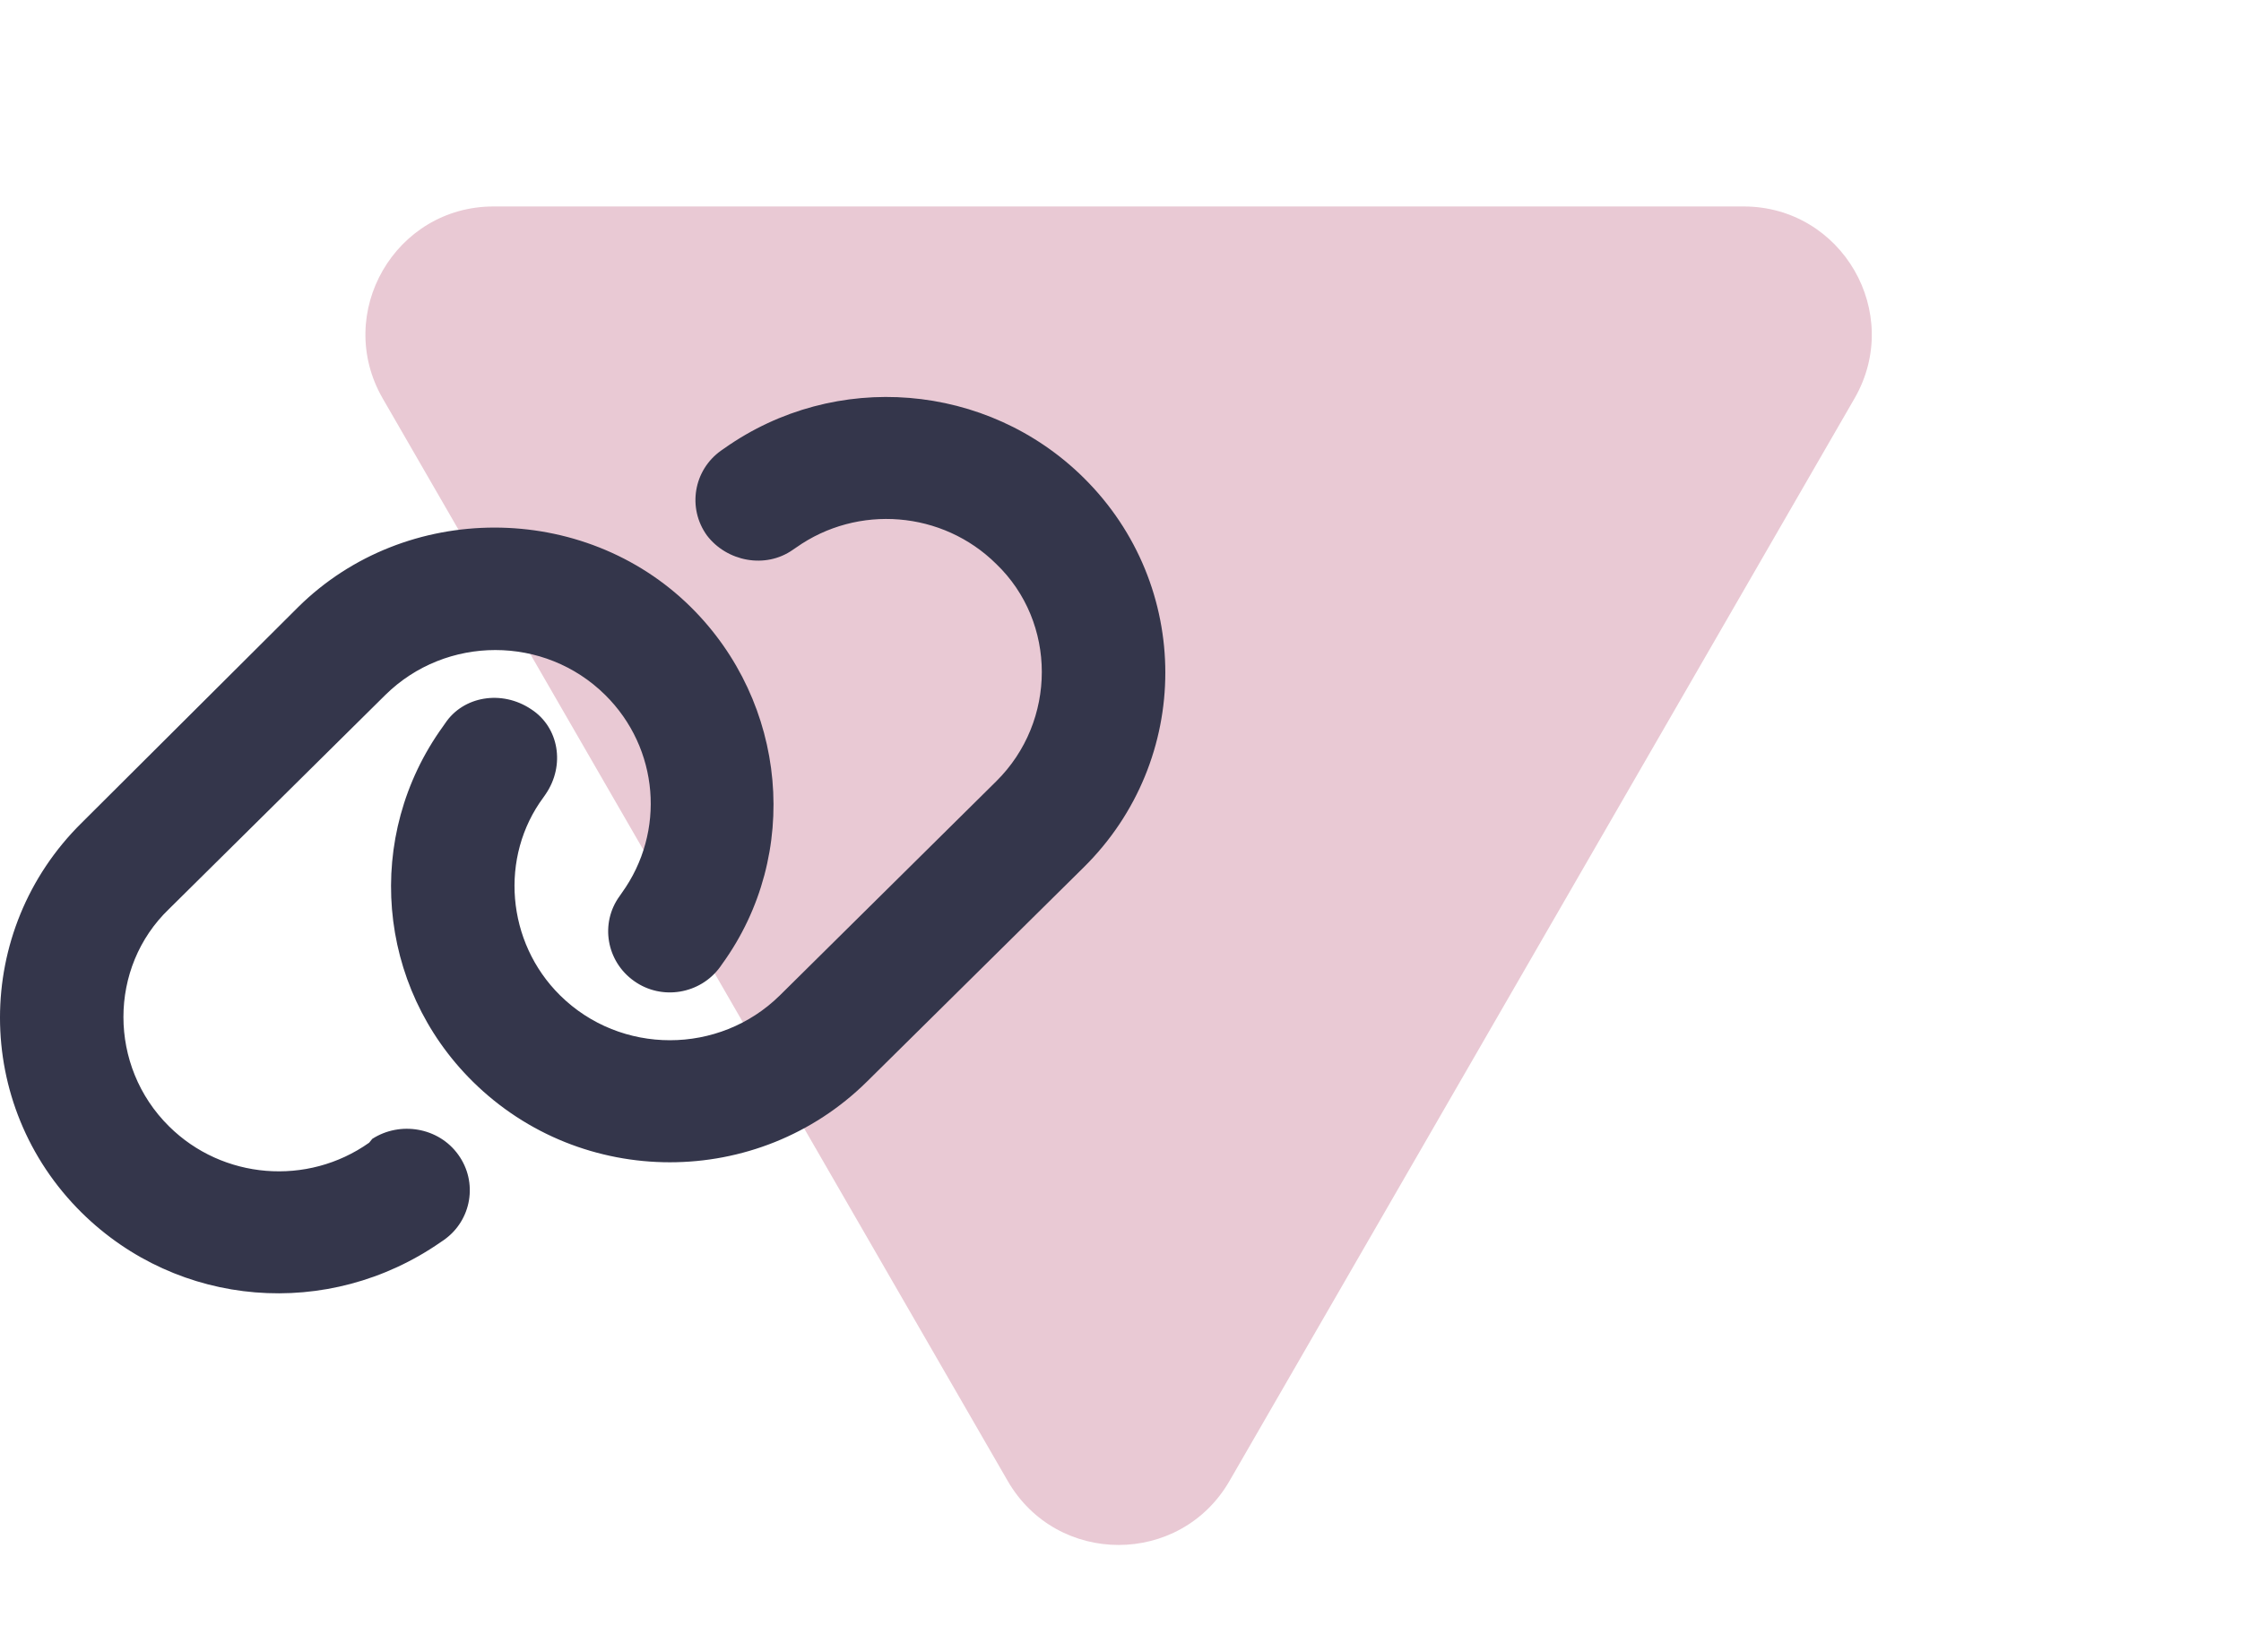 <svg width="175" height="129" viewBox="0 0 175 129" fill="none" xmlns="http://www.w3.org/2000/svg">
<path d="M78.692 115.651C82.541 122.318 92.163 122.318 96.012 115.651L144.815 31.123C148.664 24.457 143.852 16.123 136.154 16.123H38.55C30.852 16.123 26.041 24.457 29.89 31.123L78.692 115.651Z" fill="#E9C9D4"/>
<path d="M23.287 47.407C31.659 39.132 45.573 39.132 53.945 47.407C61.474 54.85 62.589 66.714 56.4 75.274L56.234 75.512C54.683 77.641 51.671 78.147 49.518 76.613C47.35 75.08 46.838 72.103 48.389 69.974L48.554 69.736C52.003 64.958 51.461 58.423 47.259 54.27C42.531 49.595 34.836 49.595 30.093 54.27L13.197 70.987C8.453 75.542 8.453 83.267 13.197 87.957C17.384 92.11 24.009 92.646 28.828 89.237L29.069 88.939C31.237 87.54 34.249 88.031 35.785 90.174C37.336 92.318 36.839 95.295 34.671 96.829L34.43 96.992C25.636 103.11 13.905 102.128 6.377 94.7C-2.126 86.289 -2.126 72.654 6.377 64.258L23.287 47.407ZM67.709 84.458C59.201 92.869 45.422 92.869 36.914 84.458C29.385 77.015 28.406 65.285 34.595 56.726L34.761 56.488C36.176 54.359 39.188 53.853 41.477 55.386C43.645 56.785 44.157 59.763 42.606 62.025L42.441 62.263C38.992 66.908 39.534 73.577 43.736 77.73C48.464 82.404 56.159 82.404 60.902 77.73L77.798 61.013C82.541 56.324 82.541 48.598 77.798 44.043C73.611 39.894 66.986 39.352 62.167 42.763L61.926 42.926C59.758 44.46 56.746 43.834 55.21 41.822C53.659 39.681 54.156 36.706 56.324 35.177L56.565 35.01C65.224 28.894 77.09 29.864 84.619 37.306C93.127 45.71 93.127 59.346 84.619 67.741L67.709 84.458Z" fill="#34364B"/>
</svg>
